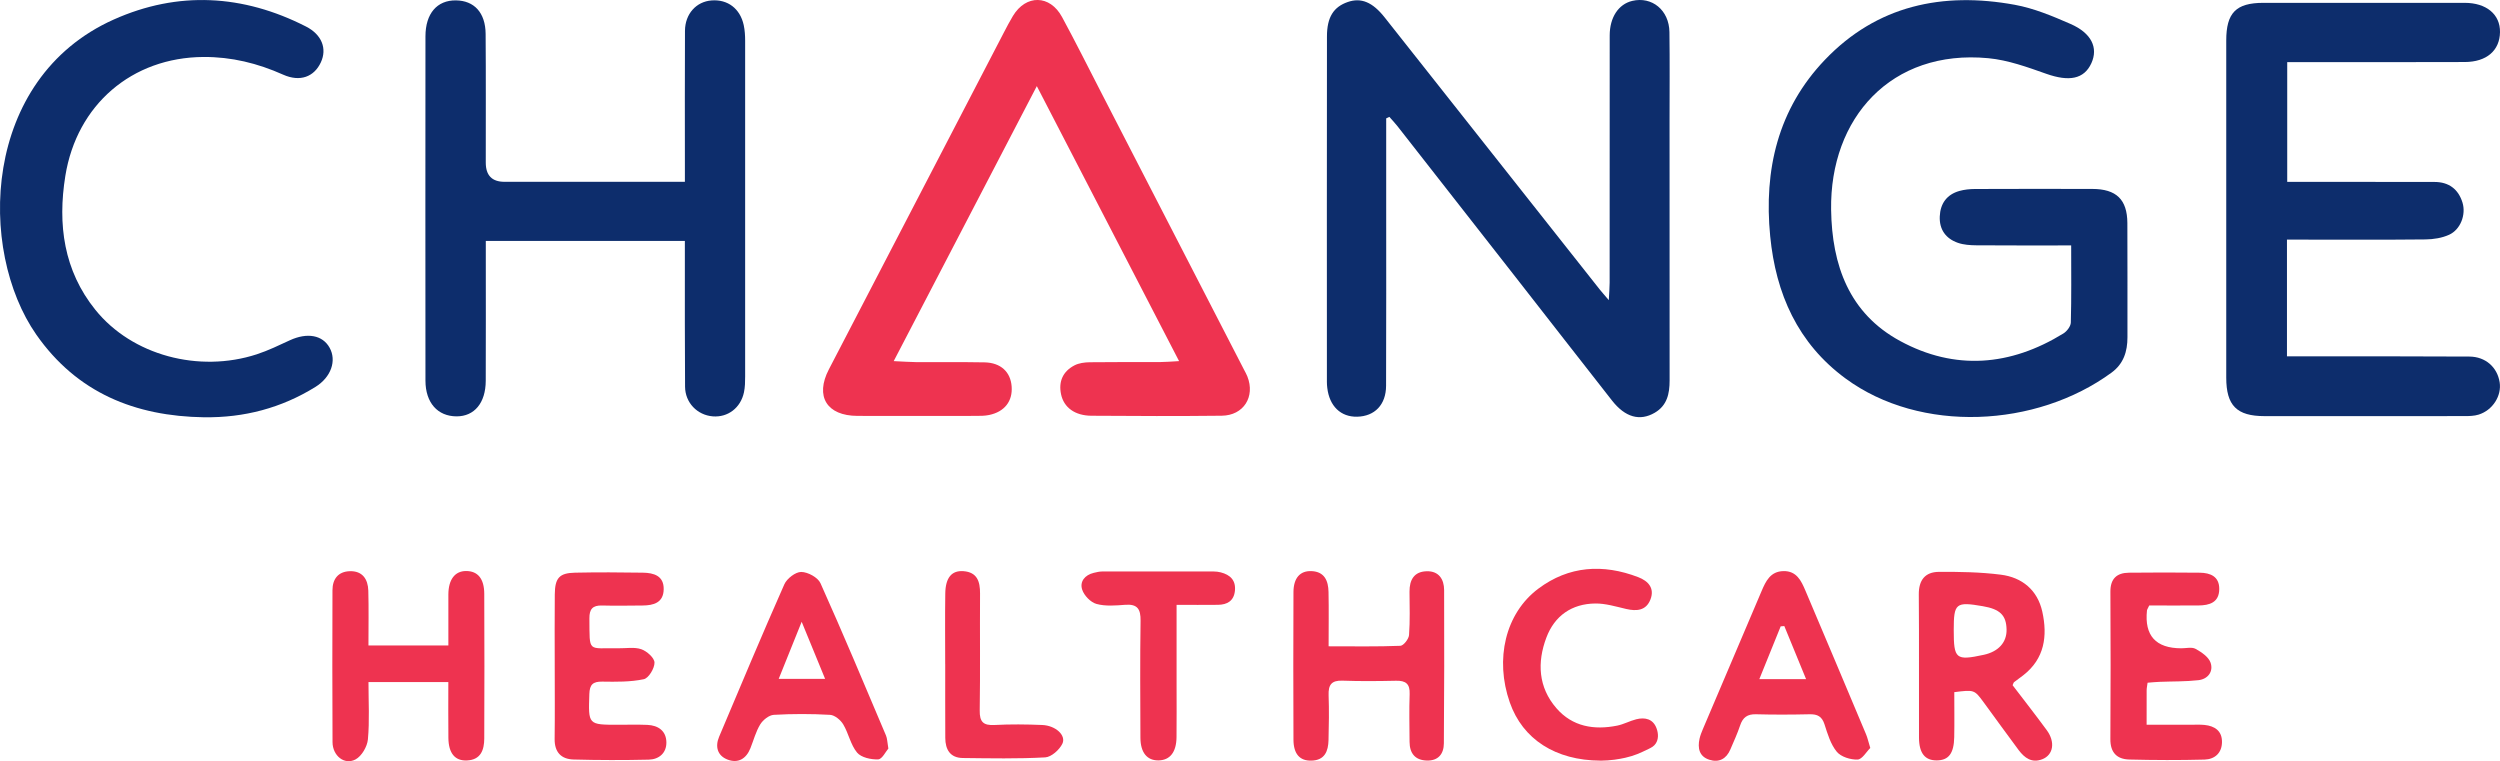 <?xml version="1.0" encoding="UTF-8"?>
<svg id="Layer_1" xmlns="http://www.w3.org/2000/svg" viewBox="0 0 862.18 262.51">
  <defs>
    <style>
      .cls-1 {
        fill: #0d2d6c;
      }

      .cls-2 {
        fill: #ee3350;
      }
    </style>
  </defs>
  <path class="cls-1" d="M478.06,40.82c0,9.46,0,18.91,0,28.37,0,21.28.04,42.56-.04,63.84-.02,6.55-3.92,10.54-9.97,10.68-5.66.13-9.57-3.64-10.31-9.95-.08-.66-.13-1.33-.13-1.99,0-39.74-.04-79.47.02-119.21.01-6.7,2.31-10.17,7.15-11.86,4.62-1.61,8.56,0,12.76,5.32,24.74,31.28,49.46,62.57,74.19,93.85.72.9,1.49,1.76,3.1,3.64.13-2.68.29-4.33.29-5.99.01-28.43,0-56.86.02-85.29,0-6.24,3.03-10.79,7.77-11.92,6.81-1.62,12.72,3.19,12.83,10.73.14,10.14.04,20.28.04,30.42,0,29.93-.02,59.85.02,89.78,0,4.56-.87,8.63-5.16,11.12-5.13,2.97-10.16,1.56-14.69-4.21-11.08-14.12-22.1-28.29-33.15-42.43-13.61-17.41-27.23-34.82-40.86-52.21-.87-1.11-1.86-2.14-2.79-3.2l-1.09.51Z"/>
  <path class="cls-1" d="M714.27,84.64c-11.41,0-22.04.04-32.67-.04-2.13-.02-4.38-.16-6.36-.85-4.19-1.45-6.47-4.61-6.27-9.12.19-4.41,2.41-7.54,6.76-8.77,1.73-.49,3.59-.67,5.4-.68,13.48-.05,26.96-.06,40.45-.02,8.28.02,12.04,3.63,12.09,11.74.08,13.14,0,26.28.03,39.41.01,4.92-1.35,9.17-5.49,12.2-25.96,19.01-65.87,21.03-91.72,2.03-16.51-12.14-24.06-29.24-26-49.08-2.23-22.85,2.65-43.85,18.86-60.82,17.96-18.81,40.63-23.52,65.48-18.99,6.6,1.2,13.02,3.89,19.22,6.6,7.29,3.18,9.62,8.24,7.21,13.54-2.52,5.53-7.71,6.43-15.53,3.67-6.51-2.3-13.24-4.75-20.03-5.39-33.54-3.16-54.67,20.67-54.2,52.28.29,19.11,6.19,35.7,23.8,45.25,18.93,10.27,38.04,8.65,56.3-2.59,1.21-.74,2.53-2.47,2.57-3.77.23-8.62.12-17.24.12-26.59Z"/>
  <path class="cls-1" d="M236.2,62.71c0-2.6,0-4.39,0-6.18,0-15.3-.05-30.6.03-45.9.03-5.84,3.89-10.08,9.17-10.48,5.54-.43,9.85,2.8,11.09,8.51.38,1.76.49,3.61.49,5.42.03,38.58.03,77.16,0,115.74,0,1.82-.03,3.68-.4,5.45-1.14,5.4-5.57,8.74-10.77,8.32-5.34-.44-9.51-4.7-9.55-10.23-.11-14.63-.06-29.27-.07-43.9,0-1.97,0-3.94,0-6.36h-68.65c0,1.96,0,3.9,0,5.84,0,14.13.04,28.27-.02,42.4-.03,7.62-3.93,12.27-10.06,12.25-6.55-.02-10.72-4.71-10.73-12.32-.03-39.58-.04-79.15,0-118.73,0-7.9,4.02-12.48,10.49-12.41,6.32.07,10.2,4.24,10.26,11.55.12,14.8.04,29.6.05,44.4q0,6.61,6.43,6.62c18.64,0,37.28,0,55.92,0h6.3Z"/>
  <path class="cls-2" d="M308.23,124.54c3.38.15,5.62.33,7.86.35,7.82.05,15.64-.07,23.46.08,5.58.11,8.97,3.29,9.34,8.31.38,5.08-2.44,8.73-7.77,9.84-1.45.3-2.97.31-4.46.31-13.64.02-27.29.04-40.93,0-10.59-.03-14.71-6.73-9.88-16.03,20.12-38.75,40.25-77.49,60.38-116.23.99-1.91,2-3.83,3.11-5.68,4.49-7.44,12.74-7.34,16.92.36,4.59,8.46,8.89,17.08,13.3,25.64,16.51,32.03,33.01,64.07,49.52,96.1.38.74.8,1.46,1.1,2.23,2.77,7-1.29,13.47-8.85,13.55-14.97.17-29.95.12-44.93.01-5.71-.04-9.51-2.85-10.47-7.4-.93-4.41.64-7.91,4.63-9.98,1.52-.79,3.47-1.04,5.22-1.07,8.15-.11,16.31-.04,24.46-.07,1.75,0,3.5-.17,6.39-.32-16.47-31.84-32.49-62.8-49.06-94.84-16.68,32.04-32.78,62.99-49.34,94.81Z"/>
  <path class="cls-1" d="M788.71,82.64v40.25c2.13,0,4.06,0,5.99,0,18.97.01,37.95-.04,56.92.08,5.6.04,9.62,3.69,10.44,8.86.74,4.67-2.4,9.65-7.26,11.16-1.54.48-3.27.51-4.91.51-22.97.03-45.94.04-68.91.01-9.6,0-13.21-3.65-13.21-13.28,0-38.75-.01-77.49,0-116.24,0-9.57,3.35-13,12.81-13.01,23.14-.03,46.27-.03,69.41,0,7.53,0,12.28,4.01,12.19,10.1-.1,6.33-4.58,10.28-12.14,10.31-18.31.08-36.62.03-54.93.03-1.97,0-3.95,0-6.31,0v41.29c1.97,0,3.92,0,5.86,0,14.98,0,29.96,0,44.94.04,4.91.01,8.22,2.46,9.65,7.13,1.27,4.15-.69,9.3-4.62,11.08-2.46,1.12-5.41,1.58-8.15,1.61-13.98.15-27.96.07-41.94.07-1.8,0-3.59,0-5.83,0Z"/>
  <path class="cls-1" d="M70.38,143.91c-23.79-.36-43.84-8.45-57.86-28.51C-7.78,86.33-6.4,27.16,39.22,6.74,61.41-3.19,83.83-1.92,105.53,9.15c5.49,2.8,7.31,7.64,5.13,12.34-2.31,4.99-7.14,6.88-13.03,4.25-8.79-3.93-17.81-6.15-27.46-6.09-24.66.15-43.69,16.45-47.64,41.03-2.69,16.75-.55,32.64,10.36,46.17,12.66,15.72,35.72,21.84,55.69,15.33,3.91-1.28,7.66-3.11,11.41-4.84,5.95-2.73,11.24-1.8,13.67,2.56,2.5,4.47.55,10.18-4.89,13.55-11.74,7.27-24.57,10.65-38.39,10.45Z"/>
  <path class="cls-2" d="M127.08,222.6h27.55c0-6.06-.03-11.83,0-17.6.03-5.14,2.26-8.05,6.06-8.07,4.05-.02,6.3,2.6,6.32,7.86.07,16.63.07,33.26,0,49.89-.02,3.95-1.18,7.37-5.99,7.58-4.11.18-6.31-2.49-6.38-7.71-.08-6.3-.02-12.59-.02-19.32h-27.54c0,6.86.4,13.36-.2,19.77-.23,2.49-2.16,5.79-4.28,6.91-3.81,2.02-7.9-1.27-7.92-5.97-.1-17.46-.07-34.92-.02-52.38.01-3.87,1.97-6.44,5.96-6.57,4.36-.14,6.28,2.72,6.4,6.69.17,6.13.05,12.26.05,18.92Z"/>
  <path class="cls-2" d="M673.98,238.69c0,5.27.08,10.4-.02,15.52-.11,5.65-1.94,7.98-5.99,8.03-4.07.04-6.14-2.44-6.16-7.86-.06-16.45.07-32.91-.07-49.36-.04-4.96,2.18-7.77,6.93-7.8,7.12-.04,14.31.07,21.36.97,7.36.93,12.65,5.31,14.3,12.74,1.85,8.38.82,16.24-6.61,21.99-1.04.81-2.12,1.57-3.17,2.37-.11.09-.14.29-.46,1.02,3.81,4.99,7.87,10.18,11.77,15.49,3.02,4.11,2.29,8.55-1.53,10.04-3.61,1.41-6.12-.46-8.13-3.13-4.09-5.45-8.03-11-12.07-16.48-3.24-4.4-3.27-4.38-10.13-3.53ZM673.79,217.27c0,10.04.71,10.63,10.34,8.56,5.07-1.09,7.98-4.3,7.88-8.73-.1-4.92-2.25-7.02-8.19-8.04-9.34-1.61-10.03-1.04-10.03,8.21Z"/>
  <path class="cls-2" d="M458.18,222.89c8.83,0,16.81.15,24.76-.17,1.1-.04,2.9-2.35,3-3.71.37-4.96.19-9.97.16-14.96-.02-4.06,1.57-6.93,5.93-7.04,4.19-.11,5.99,2.77,6.01,6.48.08,17.62.03,35.25-.09,52.87-.02,3.65-1.94,6.04-5.86,5.93-4.05-.11-5.95-2.49-5.97-6.45-.02-5.49-.18-10.98.03-16.46.14-3.55-1.35-4.68-4.69-4.61-6.16.13-12.32.2-18.47-.03-3.82-.14-4.92,1.47-4.79,5.03.19,5.15.1,10.31-.03,15.46-.09,3.82-1.28,6.97-5.89,7.09-4,.11-6.18-2.28-6.2-7.23-.08-16.96-.07-33.93,0-50.89.02-4.85,2.27-7.4,6.21-7.24,4.54.19,5.8,3.38,5.88,7.18.13,6.1.03,12.21.03,18.75Z"/>
  <path class="cls-2" d="M306.38,258.14c-.9,1.03-2.16,3.69-3.52,3.75-2.46.1-5.86-.64-7.28-2.35-2.24-2.69-2.92-6.63-4.78-9.73-.9-1.51-2.93-3.19-4.53-3.28-6.46-.37-12.96-.37-19.42,0-1.65.1-3.71,1.76-4.65,3.27-1.54,2.5-2.29,5.47-3.4,8.24-1.47,3.68-4.29,5.32-7.93,3.9-3.47-1.36-4.3-4.47-2.86-7.87,7.41-17.55,14.77-35.12,22.48-52.54.88-2,3.85-4.29,5.83-4.28,2.29.02,5.76,1.9,6.65,3.9,7.8,17.38,15.16,34.97,22.59,52.52.44,1.04.43,2.27.81,4.48ZM276.48,214.42c-2.95,7.33-5.35,13.31-7.93,19.71h16.01c-2.7-6.59-5.11-12.44-8.09-19.71Z"/>
  <path class="cls-2" d="M645.02,257.94c-1.33,1.3-2.81,3.95-4.39,4.01-2.42.09-5.73-.93-7.18-2.7-2.12-2.58-3.17-6.16-4.23-9.45-.88-2.74-2.44-3.53-5.14-3.47-6.15.14-12.31.17-18.46,0-2.99-.09-4.58,1.08-5.5,3.86-.94,2.82-2.2,5.54-3.37,8.28-1.38,3.24-3.91,4.61-7.23,3.55-3.52-1.12-4.11-4.02-3.39-7.28.25-1.12.69-2.21,1.14-3.28,6.74-15.87,13.52-31.73,20.25-47.61,1.47-3.47,3.06-6.79,7.52-6.89,4.56-.1,6.16,3.34,7.61,6.76,7,16.49,13.96,33,20.9,49.52.51,1.21.78,2.51,1.46,4.72ZM622.87,234.22c-2.65-6.46-5.08-12.38-7.51-18.31-.42.03-.84.07-1.25.1-2.36,5.84-4.73,11.68-7.37,18.21h16.13Z"/>
  <path class="cls-2" d="M741.2,208.82c-.51,1.11-.74,1.4-.77,1.71q-1.36,13.04,11.85,13.05c1.66,0,3.63-.51,4.92.2,2.03,1.12,4.47,2.77,5.16,4.74,1.06,3.05-.89,5.69-4.21,6.06-4.43.5-8.94.39-13.41.57-1.29.05-2.57.18-4.1.3-.13,1.05-.32,1.84-.32,2.63-.03,3.65-.01,7.29-.01,11.87,5.15,0,10.05,0,14.96,0,1.66,0,3.34-.1,4.99.06,3.55.36,6.09,2.06,6.04,5.93-.04,3.78-2.52,5.92-6.02,6.02-8.65.23-17.31.2-25.95-.02-4.25-.11-6.56-2.4-6.52-7.04.12-16.96.09-33.92.01-50.87-.02-4.44,2.2-6.47,6.36-6.52,8.15-.09,16.31-.09,24.46,0,3.66.04,6.75,1.3,6.72,5.63-.03,4.64-3.35,5.64-7.19,5.67-5.78.04-11.56,0-16.96,0Z"/>
  <path class="cls-2" d="M191.31,229.41c0-8.14-.07-16.29.02-24.43.06-5.66,1.56-7.36,6.96-7.48,7.81-.17,15.64-.12,23.45,0,3.75.06,7.25,1.08,7.15,5.76-.09,4.59-3.48,5.54-7.31,5.56-4.66.03-9.32.13-13.97,0-3.23-.09-4.37,1.25-4.34,4.44.11,12.09-.74,10.13,9.99,10.31,2.66.05,5.53-.5,7.91.33,1.93.67,4.53,2.99,4.55,4.61.03,1.98-2.03,5.38-3.7,5.73-4.63.98-9.54.9-14.33.83-3.21-.04-4.33,1.01-4.44,4.26-.36,10.63-.48,10.62,9.99,10.62,3.33,0,6.66-.1,9.98.04,3.8.16,6.55,2.08,6.6,6.02.05,3.67-2.54,5.89-6.08,5.97-8.64.2-17.3.19-25.94-.05-4.27-.12-6.58-2.53-6.52-7.1.11-8.47.03-16.95.03-25.43Z"/>
  <path class="cls-2" d="M551.93,262.32c-15.47-.08-26.79-7.35-31.24-20.06-5.22-14.9-1.56-30.73,9.86-39.26,10.51-7.86,22.3-8.61,34.44-3.95,3.46,1.33,5.74,3.83,4.18,7.75-1.51,3.8-4.75,4.05-8.37,3.21-3.51-.82-7.1-1.92-10.64-1.88-8.09.09-14.03,4.23-16.86,11.76-3.23,8.58-2.79,17.14,3.46,24.35,5.52,6.37,12.98,7.61,20.96,6.01,2.25-.45,4.35-1.63,6.58-2.19,3.04-.76,5.8-.12,6.99,3.1.71,1.92.68,3.83-.27,5.26-.62.94-1.46,1.38-2.44,1.86-3.04,1.46-4.76,2.29-8.06,3.05-2.11.48-5.04.97-8.6,1.01Z"/>
  <path class="cls-2" d="M405.77,208.6c0,9.83,0,18.77,0,27.71,0,5.98.05,11.95-.02,17.93-.05,5.16-2.26,7.93-6.19,8-3.95.07-6.24-2.68-6.26-7.82-.05-13.45-.15-26.9.05-40.34.06-4.03-1.07-5.82-5.31-5.5-3.3.25-6.8.56-9.9-.3-2-.55-4.26-2.89-4.92-4.91-.92-2.77.89-5.07,3.99-5.81.96-.23,1.95-.47,2.93-.47,12.8-.03,25.59-.03,38.39,0,.82,0,1.66.1,2.46.3,3.29.84,5.28,2.76,4.9,6.39-.37,3.47-2.66,4.77-5.85,4.81-4.59.06-9.19.01-14.25.01Z"/>
  <path class="cls-2" d="M325.97,229.09c0-8.14-.09-16.27.03-24.41.08-5.44,2.19-8,6.26-7.7,4.71.35,5.76,3.53,5.73,7.68-.09,13.45.1,26.9-.11,40.35-.06,3.96,1.22,5.23,5.13,5.02,5.47-.29,10.97-.23,16.45,0,4.61.2,8.3,3.58,6.92,6.46-1.01,2.1-3.8,4.59-5.92,4.71-9.44.52-18.93.33-28.4.22-4.4-.05-6.04-2.94-6.06-6.94-.05-8.47-.01-16.94-.02-25.41Z"/>
</svg>